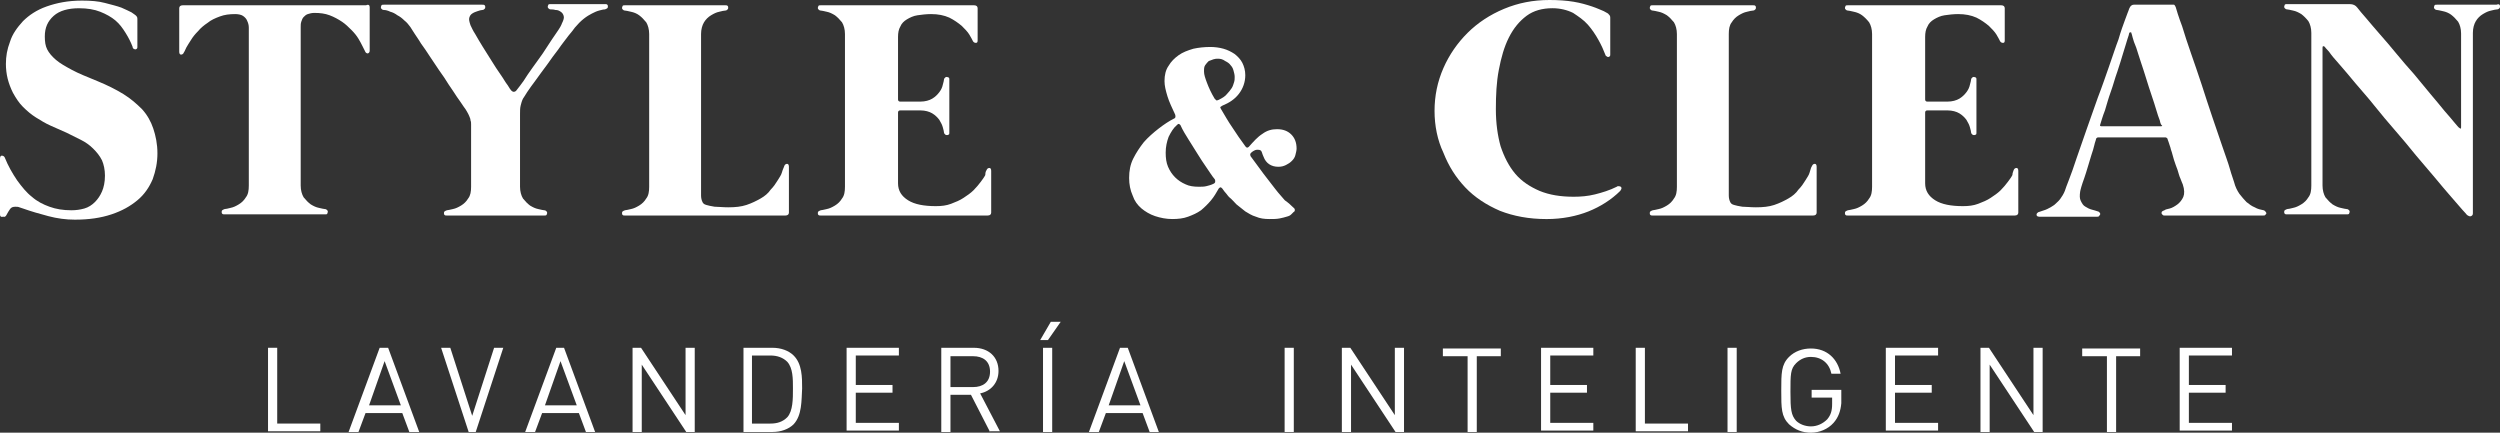 <svg width="208" height="36" viewBox="0 0 208 36" fill="none" xmlns="http://www.w3.org/2000/svg">
<rect x="0" y="0" width="208" height="36" fill="#333333" stroke="none"/>
<path d="M22.3 35.94V28.935H23.064V35.24H26.65V35.882H22.3V35.94Z" fill="white"/>
<path d="M34.057 35.941L33.469 34.365H30.413L29.825 35.941H29.002L31.588 28.936H32.293L34.88 35.941H34.057ZM32 30.045L30.706 33.723H33.351L32 30.045Z" fill="white"/>
<path d="M39.581 35.941H38.993L36.701 28.936H37.465L39.287 34.598L41.109 28.936H41.873L39.581 35.941Z" fill="white"/>
<path d="M48.75 35.941L48.162 34.365H45.105L44.518 35.941H43.695L46.281 28.936H46.928L49.514 35.941H48.75ZM46.634 30.045L45.341 33.723H47.986L46.634 30.045Z" fill="white"/>
<path d="M57.096 35.941L53.394 30.337V35.941H52.629V28.936H53.335L57.038 34.54V28.936H57.802V35.941H57.096Z" fill="white"/>
<path d="M66.031 35.299C65.62 35.708 64.974 35.941 64.268 35.941H61.858V28.936H64.268C64.974 28.936 65.62 29.169 66.031 29.578C66.737 30.278 66.737 31.387 66.737 32.322C66.678 33.314 66.737 34.54 66.031 35.299ZM65.502 30.103C65.15 29.753 64.68 29.578 64.092 29.578H62.564V35.241H64.092C64.621 35.241 65.091 35.124 65.502 34.715C65.973 34.19 65.973 33.197 65.973 32.322C65.973 31.504 65.973 30.629 65.502 30.103Z" fill="white"/>
<path d="M70.437 35.941V28.936H74.787V29.578H71.201V32.03H74.257V32.672H71.201V35.182H74.787V35.824H70.437V35.941Z" fill="white"/>
<path d="M82.371 35.941L80.784 32.847H79.079V35.941H78.315V28.936H81.019C82.253 28.936 83.076 29.695 83.076 30.862C83.076 31.855 82.429 32.555 81.548 32.73L83.193 35.883H82.371V35.941ZM80.96 29.636H79.079V32.205H80.96C81.783 32.205 82.371 31.796 82.371 30.921C82.371 30.045 81.783 29.636 80.96 29.636Z" fill="white"/>
<path d="M87.191 28.294H86.544L87.426 26.776H88.249L87.191 28.294ZM86.779 35.941V28.936H87.543V35.941H86.779Z" fill="white"/>
<path d="M95.652 35.941L95.065 34.365H92.008L91.421 35.941H90.598L93.184 28.936H93.83L96.416 35.941H95.652ZM93.537 30.045L92.243 33.723H94.888L93.537 30.045Z" fill="white"/>
<path d="M106.88 35.941V28.936H107.644V35.941H106.88Z" fill="white"/>
<path d="M116.109 35.941L112.406 30.337V35.941H111.642V28.936H112.347L116.05 34.54V28.936H116.814V35.941H116.109Z" fill="white"/>
<path d="M122.868 29.637V35.942H122.104V29.637H120.047V28.995H124.867V29.637H122.868Z" fill="white"/>
<path d="M128.216 35.941V28.936H132.565V29.578H128.98V32.03H132.036V32.672H128.98V35.182H132.565V35.824H128.216V35.941Z" fill="white"/>
<path d="M136.092 35.941V28.936H136.856V35.241H140.442V35.883H136.092V35.941Z" fill="white"/>
<path d="M143.73 35.941V28.936H144.494V35.941H143.73Z" fill="white"/>
<path d="M152.55 35.183C152.08 35.708 151.375 36 150.669 36C149.964 36 149.376 35.767 148.847 35.3C148.201 34.657 148.201 33.957 148.201 32.497C148.201 31.038 148.201 30.337 148.847 29.695C149.317 29.228 149.964 28.995 150.669 28.995C152.021 28.995 152.903 29.87 153.138 31.096H152.374C152.197 30.221 151.551 29.695 150.669 29.695C150.199 29.695 149.788 29.87 149.435 30.221C148.965 30.688 148.965 31.155 148.965 32.614C148.965 34.074 149.024 34.541 149.435 35.008C149.729 35.3 150.199 35.475 150.669 35.475C151.198 35.475 151.668 35.241 152.021 34.891C152.315 34.541 152.433 34.191 152.433 33.607V33.081H150.728V32.439H153.197V33.548C153.138 34.191 152.962 34.716 152.55 35.183Z" fill="white"/>
<path d="M156.9 35.941V28.936H161.249V29.578H157.664V32.03H160.72V32.672H157.664V35.182H161.249V35.824H156.9V35.941Z" fill="white"/>
<path d="M169.243 35.941L165.54 30.337V35.941H164.776V28.936H165.481L169.184 34.54V28.936H169.948V35.941H169.243Z" fill="white"/>
<path d="M176.061 29.637V35.942H175.296V29.637H173.239V28.995H178.059V29.637H176.061Z" fill="white"/>
<path d="M181.35 35.941V28.936H185.7V29.578H182.114V32.03H185.171V32.672H182.114V35.182H185.7V35.824H181.35V35.941Z" fill="white"/>
<path d="M0 17.836V13.194C0 13.048 0.049 12.95 0.147 12.95C0.245 12.95 0.343 12.999 0.392 13.097C0.687 13.83 1.03 14.416 1.423 15.002C1.815 15.54 2.208 16.028 2.649 16.37C3.091 16.761 3.581 17.006 4.121 17.201C4.66 17.397 5.249 17.494 5.936 17.494C6.328 17.494 6.672 17.445 7.015 17.348C7.359 17.25 7.653 17.055 7.898 16.81C8.143 16.566 8.34 16.273 8.487 15.931C8.634 15.589 8.732 15.149 8.732 14.611C8.732 14.123 8.634 13.683 8.487 13.341C8.291 12.95 8.045 12.657 7.751 12.364C7.457 12.07 7.113 11.826 6.721 11.631C6.328 11.435 5.936 11.24 5.543 11.044C5.102 10.849 4.66 10.653 4.219 10.458C3.777 10.263 3.385 10.018 2.992 9.774C2.6 9.53 2.257 9.236 1.913 8.894C1.57 8.552 1.325 8.162 1.079 7.722C0.883 7.331 0.736 6.94 0.638 6.549C0.54 6.158 0.491 5.718 0.491 5.327C0.491 4.692 0.589 4.106 0.834 3.471C1.03 2.835 1.423 2.298 1.913 1.76C2.404 1.272 3.042 0.832 3.876 0.539C4.709 0.246 5.642 0.05 6.819 0.05C7.555 0.05 8.193 0.099 8.732 0.246C9.272 0.392 9.713 0.49 10.106 0.637C10.449 0.783 10.743 0.93 10.94 1.028C11.136 1.174 11.234 1.223 11.283 1.272C11.381 1.37 11.43 1.418 11.43 1.565V3.91C11.43 3.959 11.43 4.008 11.381 4.057C11.332 4.106 11.283 4.106 11.283 4.106C11.234 4.106 11.185 4.106 11.136 4.057C11.087 4.057 11.038 4.008 11.038 3.91C10.891 3.52 10.694 3.129 10.449 2.738C10.204 2.347 9.959 2.005 9.615 1.712C9.272 1.418 8.83 1.174 8.34 0.979C7.849 0.783 7.26 0.686 6.574 0.686C5.691 0.686 4.955 0.881 4.464 1.321C3.974 1.76 3.728 2.298 3.728 3.031C3.728 3.471 3.777 3.813 3.925 4.106C4.072 4.399 4.317 4.692 4.66 4.985C5.004 5.279 5.445 5.523 5.985 5.816C6.525 6.109 7.26 6.402 8.094 6.744C8.928 7.087 9.615 7.429 10.253 7.819C10.891 8.21 11.381 8.65 11.823 9.09C12.264 9.579 12.559 10.116 12.755 10.702C12.951 11.289 13.098 11.973 13.098 12.755C13.098 13.536 12.951 14.22 12.706 14.905C12.411 15.589 12.019 16.175 11.43 16.664C10.842 17.152 10.155 17.543 9.272 17.836C8.389 18.13 7.408 18.276 6.23 18.276C5.494 18.276 4.759 18.178 4.023 17.983C3.287 17.788 2.6 17.592 1.913 17.348C1.815 17.299 1.717 17.299 1.619 17.25C1.521 17.201 1.374 17.201 1.275 17.201C1.079 17.201 0.932 17.25 0.834 17.397C0.736 17.543 0.638 17.69 0.54 17.885C0.491 17.983 0.392 18.081 0.294 18.032C0.049 18.081 0 17.983 0 17.836Z" fill="white"/>
<path d="M30.758 0.585V4.201C30.758 4.348 30.708 4.397 30.61 4.446C30.512 4.446 30.414 4.397 30.365 4.25C30.316 4.152 30.267 4.055 30.169 3.859C30.071 3.664 29.973 3.468 29.825 3.224C29.678 2.98 29.482 2.735 29.237 2.491C28.991 2.247 28.746 2.002 28.452 1.807C28.157 1.611 27.814 1.416 27.422 1.269C27.029 1.123 26.637 1.074 26.146 1.074C25.95 1.074 25.754 1.123 25.607 1.172C25.459 1.221 25.361 1.318 25.263 1.416C25.165 1.514 25.116 1.66 25.067 1.807C25.018 1.954 25.018 2.1 25.018 2.247V15.44C25.018 15.831 25.116 16.173 25.263 16.417C25.459 16.661 25.656 16.857 25.852 17.003C26.097 17.15 26.293 17.247 26.539 17.296C26.784 17.345 26.931 17.394 27.029 17.394C27.127 17.394 27.176 17.443 27.225 17.492C27.274 17.541 27.274 17.59 27.274 17.638C27.274 17.687 27.225 17.736 27.225 17.785C27.225 17.834 27.127 17.834 27.029 17.834H18.689C18.591 17.834 18.542 17.834 18.493 17.785C18.444 17.736 18.444 17.687 18.444 17.638C18.444 17.59 18.444 17.541 18.493 17.492C18.542 17.443 18.591 17.443 18.689 17.394C18.788 17.394 18.984 17.345 19.18 17.296C19.425 17.247 19.622 17.15 19.867 17.003C20.112 16.857 20.308 16.661 20.456 16.417C20.652 16.173 20.701 15.831 20.701 15.44C20.701 15.391 20.701 15.146 20.701 14.804C20.701 14.414 20.701 13.974 20.701 13.436C20.701 12.899 20.701 12.264 20.701 11.579C20.701 10.895 20.701 10.162 20.701 9.43C20.701 8.697 20.701 7.964 20.701 7.28C20.701 6.595 20.701 5.911 20.701 5.325C20.701 4.739 20.701 4.201 20.701 3.81C20.701 3.371 20.701 3.077 20.701 2.931C20.701 2.735 20.701 2.491 20.701 2.296C20.701 2.1 20.652 1.905 20.554 1.709C20.505 1.563 20.357 1.416 20.21 1.318C20.063 1.221 19.818 1.172 19.573 1.172C19.082 1.172 18.689 1.221 18.297 1.367C17.905 1.514 17.561 1.66 17.267 1.905C16.973 2.1 16.678 2.344 16.482 2.589C16.237 2.833 16.04 3.077 15.893 3.322C15.746 3.566 15.599 3.761 15.501 3.957C15.403 4.152 15.354 4.299 15.305 4.348C15.255 4.494 15.157 4.543 15.059 4.543C14.961 4.543 14.912 4.446 14.912 4.299V0.683C14.912 0.536 15.01 0.439 15.207 0.439H30.463C30.659 0.341 30.758 0.439 30.758 0.585Z" fill="white"/>
<path d="M46.749 1.954C46.897 1.661 46.946 1.466 46.897 1.319C46.847 1.172 46.798 1.075 46.651 0.977C46.504 0.879 46.406 0.83 46.21 0.83C46.063 0.782 45.916 0.782 45.817 0.782C45.719 0.782 45.67 0.733 45.621 0.684C45.572 0.635 45.572 0.586 45.572 0.537C45.572 0.488 45.621 0.44 45.621 0.391C45.67 0.342 45.719 0.342 45.817 0.342H50.331C50.429 0.342 50.478 0.342 50.527 0.391C50.576 0.44 50.576 0.488 50.576 0.537C50.576 0.586 50.576 0.635 50.527 0.684C50.478 0.733 50.429 0.733 50.331 0.782C50.183 0.782 50.036 0.83 49.84 0.879C49.644 0.928 49.448 1.026 49.251 1.124C49.055 1.221 48.81 1.368 48.565 1.563C48.319 1.759 48.074 2.003 47.829 2.296C47.731 2.443 47.534 2.687 47.289 2.98C47.044 3.322 46.749 3.664 46.455 4.104C46.161 4.495 45.817 4.935 45.523 5.375C45.18 5.814 44.885 6.254 44.591 6.645C44.297 7.036 44.051 7.378 43.855 7.671C43.659 7.964 43.561 8.16 43.512 8.209C43.414 8.404 43.364 8.6 43.316 8.795C43.266 8.991 43.266 9.235 43.266 9.528V15.538C43.266 15.929 43.364 16.271 43.512 16.515C43.708 16.76 43.904 16.955 44.1 17.102C44.346 17.248 44.542 17.346 44.787 17.395C45.032 17.444 45.18 17.493 45.278 17.493C45.376 17.493 45.425 17.541 45.474 17.59C45.523 17.639 45.523 17.688 45.523 17.737C45.523 17.786 45.474 17.835 45.474 17.884C45.425 17.932 45.376 17.932 45.278 17.932H37.183C37.085 17.932 37.036 17.932 36.987 17.884C36.938 17.835 36.938 17.786 36.938 17.737C36.938 17.688 36.938 17.639 36.987 17.59C37.036 17.541 37.085 17.541 37.183 17.493C37.282 17.493 37.429 17.444 37.674 17.395C37.919 17.346 38.115 17.248 38.361 17.102C38.606 16.955 38.802 16.76 38.949 16.515C39.146 16.271 39.195 15.929 39.195 15.538V10.701C39.195 10.603 39.195 10.456 39.195 10.359C39.195 10.261 39.195 10.114 39.146 10.017C39.146 9.919 39.097 9.772 39.047 9.675C38.998 9.577 38.949 9.43 38.851 9.284C38.802 9.186 38.704 9.039 38.557 8.844C38.41 8.6 38.214 8.355 38.017 8.062C37.821 7.769 37.576 7.378 37.331 7.036C37.085 6.645 36.84 6.254 36.546 5.863C36.3 5.472 36.006 5.081 35.761 4.691C35.515 4.3 35.27 3.958 35.025 3.616C34.829 3.274 34.632 3.029 34.485 2.785C34.338 2.541 34.24 2.394 34.142 2.247C33.995 2.052 33.847 1.857 33.651 1.71C33.455 1.514 33.259 1.368 33.063 1.27C32.866 1.124 32.67 1.026 32.474 0.977C32.278 0.879 32.081 0.83 31.934 0.83C31.836 0.83 31.787 0.782 31.738 0.733C31.689 0.684 31.689 0.635 31.689 0.586C31.689 0.537 31.738 0.488 31.738 0.44C31.787 0.391 31.836 0.391 31.934 0.391H40.127C40.225 0.391 40.274 0.391 40.323 0.44C40.372 0.488 40.372 0.537 40.372 0.586C40.372 0.635 40.372 0.684 40.323 0.733C40.274 0.782 40.225 0.83 40.127 0.83C40.029 0.83 39.882 0.879 39.734 0.928C39.587 0.977 39.44 1.026 39.293 1.124C39.146 1.221 39.097 1.319 39.047 1.466C38.998 1.612 39.047 1.808 39.146 2.101C39.244 2.296 39.342 2.541 39.538 2.834C39.734 3.176 39.931 3.518 40.176 3.909C40.421 4.3 40.666 4.691 40.912 5.081C41.157 5.472 41.402 5.863 41.648 6.205C41.893 6.547 42.04 6.841 42.236 7.085C42.383 7.329 42.481 7.476 42.531 7.525C42.678 7.671 42.776 7.671 42.923 7.573C42.972 7.525 43.07 7.378 43.266 7.134C43.463 6.889 43.659 6.596 43.904 6.205C44.149 5.863 44.444 5.424 44.738 5.033C45.032 4.642 45.327 4.202 45.572 3.811C45.817 3.42 46.063 3.078 46.259 2.785C46.602 2.296 46.7 2.101 46.749 1.954Z" fill="white"/>
<path d="M65.245 13.828C65.294 13.681 65.392 13.632 65.49 13.632C65.588 13.632 65.638 13.73 65.638 13.877V17.688C65.638 17.835 65.539 17.932 65.343 17.932H52C51.902 17.932 51.852 17.932 51.803 17.884C51.754 17.835 51.754 17.786 51.754 17.737C51.754 17.688 51.754 17.639 51.803 17.59C51.852 17.541 51.902 17.541 52 17.493C52.098 17.493 52.245 17.444 52.49 17.395C52.736 17.346 52.932 17.248 53.177 17.102C53.422 16.955 53.619 16.76 53.766 16.515C53.962 16.271 54.011 15.929 54.011 15.538V2.834C54.011 2.443 53.913 2.101 53.766 1.856C53.569 1.612 53.373 1.417 53.177 1.27C52.981 1.124 52.736 1.026 52.49 0.977C52.245 0.928 52.098 0.879 52 0.879C51.902 0.879 51.852 0.83 51.803 0.781C51.754 0.733 51.754 0.684 51.754 0.635C51.754 0.586 51.803 0.537 51.803 0.488C51.852 0.439 51.902 0.439 52 0.439H60.339C60.438 0.439 60.486 0.439 60.536 0.488C60.585 0.537 60.585 0.586 60.585 0.635C60.585 0.684 60.585 0.733 60.536 0.781C60.486 0.83 60.438 0.879 60.339 0.879C60.241 0.879 60.045 0.928 59.849 0.977C59.603 1.026 59.407 1.124 59.162 1.27C58.917 1.417 58.721 1.612 58.573 1.856C58.426 2.101 58.328 2.443 58.328 2.834V16.271C58.328 16.466 58.377 16.662 58.426 16.76C58.475 16.906 58.573 17.004 58.77 17.053C58.917 17.102 59.162 17.151 59.456 17.199C59.751 17.199 60.143 17.248 60.585 17.248C61.173 17.248 61.664 17.199 62.105 17.053C62.547 16.906 62.939 16.711 63.283 16.515C63.626 16.32 63.92 16.076 64.117 15.782C64.362 15.538 64.558 15.245 64.705 15.001C64.853 14.756 65 14.561 65.049 14.365C65.147 14.023 65.245 13.877 65.245 13.828Z" fill="white"/>
<path d="M82.075 14.17C82.124 14.023 82.222 13.974 82.32 13.974C82.418 13.974 82.467 14.072 82.467 14.219V17.688C82.467 17.835 82.369 17.932 82.173 17.932H68.29C68.192 17.932 68.143 17.932 68.094 17.884C68.044 17.835 68.044 17.786 68.044 17.737C68.044 17.688 68.044 17.639 68.094 17.59C68.143 17.541 68.192 17.541 68.29 17.493C68.388 17.493 68.535 17.444 68.78 17.395C69.026 17.346 69.222 17.248 69.467 17.102C69.712 16.955 69.909 16.76 70.056 16.515C70.252 16.271 70.301 15.929 70.301 15.538V2.834C70.301 2.443 70.203 2.101 70.056 1.856C69.859 1.612 69.663 1.417 69.467 1.27C69.222 1.124 69.026 1.026 68.78 0.977C68.535 0.928 68.388 0.879 68.29 0.879C68.192 0.879 68.143 0.83 68.094 0.781C68.044 0.733 68.044 0.684 68.044 0.635C68.044 0.586 68.094 0.537 68.094 0.488C68.143 0.439 68.192 0.439 68.29 0.439H81.044C81.241 0.439 81.339 0.537 81.339 0.684V3.371C81.339 3.518 81.29 3.567 81.192 3.567C81.094 3.567 80.996 3.518 80.946 3.42C80.897 3.322 80.799 3.127 80.652 2.883C80.505 2.638 80.26 2.394 80.014 2.15C79.72 1.905 79.377 1.661 78.984 1.466C78.543 1.27 78.052 1.172 77.463 1.172C77.071 1.172 76.678 1.221 76.335 1.27C75.992 1.319 75.697 1.466 75.452 1.612C75.207 1.759 75.01 1.954 74.912 2.199C74.765 2.443 74.716 2.736 74.716 3.078V8.551V8.258C74.716 8.306 74.716 8.355 74.765 8.404C74.814 8.453 74.863 8.453 74.912 8.453H76.58C76.973 8.453 77.316 8.355 77.561 8.209C77.807 8.062 78.003 7.867 78.15 7.671C78.297 7.476 78.395 7.28 78.445 7.036C78.494 6.84 78.543 6.694 78.543 6.596C78.543 6.547 78.592 6.498 78.641 6.45C78.69 6.401 78.739 6.401 78.788 6.401C78.837 6.401 78.886 6.45 78.935 6.45C78.984 6.498 78.984 6.547 78.984 6.596V11.043C78.984 11.091 78.984 11.189 78.935 11.189C78.886 11.238 78.837 11.238 78.788 11.238C78.739 11.238 78.69 11.238 78.641 11.189C78.592 11.14 78.543 11.091 78.543 11.043C78.543 10.945 78.494 10.798 78.445 10.603C78.395 10.408 78.297 10.212 78.15 9.968C78.003 9.772 77.807 9.577 77.561 9.43C77.316 9.284 76.973 9.186 76.58 9.186H74.912C74.863 9.186 74.814 9.186 74.765 9.235C74.716 9.284 74.716 9.332 74.716 9.381V9.235V15.245C74.716 15.88 75.01 16.32 75.55 16.662C76.09 17.004 76.875 17.151 77.856 17.151C78.346 17.151 78.739 17.102 79.131 16.955C79.524 16.808 79.867 16.662 80.162 16.466C80.456 16.271 80.75 16.076 80.996 15.831C81.241 15.587 81.437 15.343 81.584 15.147C81.731 14.952 81.879 14.756 81.977 14.561C81.977 14.365 82.026 14.219 82.075 14.17Z" fill="white"/>
<path d="M107.532 17.198C107.63 17.296 107.728 17.345 107.728 17.443C107.728 17.54 107.728 17.589 107.63 17.638C107.581 17.687 107.532 17.736 107.434 17.834C107.336 17.931 107.238 17.98 107.042 18.029C106.894 18.078 106.698 18.127 106.453 18.176C106.208 18.224 105.913 18.224 105.619 18.224C105.177 18.224 104.834 18.176 104.491 18.029C104.147 17.931 103.853 17.736 103.608 17.589C103.362 17.394 103.117 17.198 102.872 17.003C102.675 16.808 102.479 16.563 102.283 16.417C102.234 16.368 102.136 16.27 102.038 16.123C101.94 16.026 101.792 15.83 101.694 15.684C101.645 15.635 101.596 15.586 101.547 15.586C101.498 15.586 101.449 15.635 101.4 15.684C101.204 16.026 101.008 16.368 100.762 16.661C100.517 16.954 100.223 17.247 99.928 17.492C99.585 17.736 99.242 17.883 98.849 18.029C98.457 18.176 98.015 18.224 97.525 18.224C97.034 18.224 96.543 18.127 96.102 17.98C95.66 17.834 95.268 17.589 94.974 17.345C94.63 17.052 94.385 16.71 94.238 16.27C94.041 15.83 93.943 15.342 93.943 14.804C93.943 14.218 94.041 13.68 94.287 13.192C94.532 12.703 94.826 12.263 95.17 11.823C95.513 11.433 95.955 11.042 96.396 10.7C96.838 10.358 97.279 10.064 97.672 9.869C97.819 9.82 97.819 9.674 97.77 9.527C97.525 8.989 97.279 8.501 97.132 8.012C96.985 7.524 96.887 7.133 96.887 6.742C96.887 6.253 96.985 5.813 97.23 5.471C97.426 5.129 97.721 4.836 98.064 4.592C98.407 4.347 98.8 4.201 99.291 4.054C99.732 3.957 100.223 3.908 100.713 3.908C101.057 3.908 101.449 3.957 101.792 4.054C102.136 4.152 102.43 4.299 102.725 4.494C102.97 4.69 103.215 4.934 103.362 5.227C103.509 5.52 103.608 5.862 103.608 6.253C103.608 6.839 103.411 7.377 103.068 7.817C102.725 8.257 102.283 8.55 101.694 8.794C101.645 8.843 101.596 8.843 101.547 8.892C101.498 8.941 101.547 8.989 101.596 9.087C101.891 9.576 102.185 10.113 102.528 10.602C102.872 11.139 103.215 11.628 103.608 12.165C103.706 12.312 103.804 12.312 103.902 12.214C104.294 11.775 104.638 11.384 105.03 11.139C105.423 10.846 105.815 10.748 106.257 10.748C106.747 10.748 107.14 10.895 107.434 11.188C107.728 11.481 107.876 11.872 107.876 12.361C107.876 12.508 107.826 12.703 107.777 12.899C107.728 13.094 107.63 13.241 107.483 13.387C107.336 13.534 107.189 13.631 106.992 13.729C106.796 13.827 106.6 13.876 106.355 13.876C105.766 13.876 105.325 13.582 105.128 13.045C105.079 12.947 105.03 12.801 104.981 12.654C104.932 12.508 104.834 12.459 104.638 12.459C104.589 12.459 104.491 12.459 104.392 12.508C104.294 12.556 104.196 12.605 104.098 12.703C104 12.801 104 12.85 104.049 12.996C104.392 13.485 104.785 13.973 105.128 14.462C105.472 14.902 105.815 15.342 106.109 15.732C106.404 16.123 106.698 16.417 106.894 16.661C107.238 16.905 107.434 17.101 107.532 17.198ZM99.732 15.537C99.977 15.537 100.174 15.537 100.37 15.488C100.566 15.439 100.762 15.39 100.958 15.293C101.057 15.244 101.106 15.195 101.106 15.097C101.106 15.048 101.106 14.951 101.057 14.902C100.811 14.609 100.615 14.267 100.37 13.925C100.125 13.582 99.879 13.192 99.634 12.801C99.389 12.41 99.143 12.019 98.898 11.628C98.653 11.237 98.407 10.846 98.211 10.406C98.162 10.358 98.113 10.309 98.064 10.309C98.015 10.309 97.966 10.358 97.917 10.406C97.623 10.651 97.426 10.993 97.23 11.384C97.083 11.775 96.985 12.214 96.985 12.703C96.985 13.143 97.034 13.534 97.181 13.876C97.328 14.218 97.525 14.511 97.77 14.755C98.015 15 98.309 15.195 98.653 15.342C98.947 15.488 99.34 15.537 99.732 15.537ZM101.351 4.885C101.204 4.885 101.106 4.885 100.958 4.934C100.811 4.983 100.713 5.032 100.566 5.08C100.468 5.178 100.37 5.276 100.272 5.422C100.174 5.569 100.174 5.716 100.174 5.96C100.174 6.204 100.272 6.497 100.419 6.888C100.566 7.279 100.762 7.719 101.057 8.208C101.106 8.257 101.155 8.305 101.204 8.354C101.253 8.354 101.302 8.354 101.4 8.305C101.694 8.159 101.94 8.012 102.087 7.817C102.234 7.67 102.381 7.475 102.479 7.328C102.577 7.182 102.626 6.986 102.675 6.839C102.725 6.693 102.725 6.546 102.725 6.4C102.725 6.204 102.675 6.058 102.626 5.862C102.577 5.667 102.479 5.52 102.381 5.422C102.283 5.276 102.136 5.178 101.94 5.08C101.743 4.934 101.547 4.885 101.351 4.885Z" fill="white"/>
<path d="M119.354 9.235C119.354 7.965 119.6 6.792 120.09 5.668C120.581 4.544 121.268 3.567 122.102 2.736C122.936 1.906 123.966 1.222 125.143 0.733C126.321 0.244 127.547 0 128.921 0C129.656 0 130.343 0.049 130.932 0.147C131.521 0.244 132.011 0.391 132.453 0.537C132.894 0.684 133.189 0.831 133.434 0.928C133.679 1.075 133.826 1.124 133.826 1.173C133.924 1.27 133.973 1.319 133.973 1.466V4.544C133.973 4.593 133.973 4.642 133.924 4.691C133.875 4.74 133.826 4.74 133.826 4.74C133.777 4.74 133.728 4.74 133.679 4.691C133.63 4.642 133.581 4.642 133.581 4.593C133.434 4.202 133.238 3.762 132.992 3.323C132.747 2.883 132.453 2.443 132.109 2.052C131.766 1.661 131.324 1.368 130.883 1.075C130.392 0.831 129.804 0.684 129.166 0.684C128.332 0.684 127.596 0.88 127.007 1.319C126.419 1.759 125.928 2.345 125.536 3.127C125.143 3.909 124.898 4.789 124.702 5.815C124.505 6.841 124.456 7.916 124.456 9.088C124.456 10.261 124.604 11.287 124.849 12.167C125.143 13.046 125.536 13.828 126.075 14.463C126.615 15.099 127.302 15.538 128.087 15.88C128.921 16.222 129.853 16.369 130.932 16.369C131.521 16.369 132.109 16.32 132.698 16.174C133.287 16.027 133.924 15.832 134.513 15.538C134.562 15.489 134.611 15.489 134.709 15.489C134.758 15.489 134.807 15.538 134.856 15.538C134.906 15.587 134.906 15.636 134.906 15.685C134.906 15.734 134.856 15.783 134.807 15.88C134.072 16.613 133.139 17.2 132.158 17.591C131.177 17.982 130 18.226 128.675 18.226C127.204 18.226 125.928 17.982 124.8 17.542C123.671 17.053 122.69 16.418 121.905 15.587C121.121 14.757 120.532 13.828 120.09 12.704C119.6 11.678 119.354 10.457 119.354 9.235Z" fill="white"/>
<path d="M150.752 13.828C150.801 13.681 150.9 13.632 150.998 13.632C151.096 13.632 151.145 13.73 151.145 13.877V17.688C151.145 17.835 151.047 17.932 150.85 17.932H137.507C137.409 17.932 137.36 17.932 137.311 17.884C137.262 17.835 137.262 17.786 137.262 17.737C137.262 17.688 137.262 17.639 137.311 17.59C137.36 17.541 137.409 17.541 137.507 17.493C137.605 17.493 137.752 17.444 137.998 17.395C138.243 17.346 138.439 17.248 138.684 17.102C138.93 16.955 139.126 16.76 139.273 16.515C139.469 16.271 139.518 15.929 139.518 15.538V2.834C139.518 2.443 139.42 2.101 139.273 1.856C139.077 1.612 138.881 1.417 138.684 1.27C138.439 1.124 138.243 1.026 137.998 0.977C137.752 0.928 137.605 0.879 137.507 0.879C137.409 0.879 137.36 0.83 137.311 0.781C137.262 0.733 137.262 0.684 137.262 0.635C137.262 0.586 137.311 0.537 137.311 0.488C137.36 0.439 137.409 0.439 137.507 0.439H145.847C145.945 0.439 145.994 0.439 146.043 0.488C146.092 0.537 146.092 0.586 146.092 0.635C146.092 0.684 146.092 0.733 146.043 0.781C145.994 0.83 145.945 0.879 145.847 0.879C145.749 0.879 145.552 0.928 145.356 0.977C145.111 1.026 144.915 1.124 144.669 1.27C144.424 1.417 144.228 1.612 144.081 1.856C143.884 2.101 143.835 2.443 143.835 2.834V16.271C143.835 16.466 143.884 16.662 143.933 16.76C143.983 16.906 144.081 17.004 144.277 17.053C144.424 17.102 144.669 17.151 144.964 17.199C145.258 17.199 145.65 17.248 146.092 17.248C146.681 17.248 147.171 17.199 147.613 17.053C148.054 16.906 148.447 16.711 148.79 16.515C149.133 16.32 149.428 16.076 149.624 15.782C149.869 15.538 150.066 15.245 150.213 15.001C150.36 14.756 150.507 14.561 150.556 14.365C150.654 14.023 150.703 13.877 150.752 13.828Z" fill="white"/>
<path d="M167.531 14.17C167.58 14.023 167.678 13.974 167.776 13.974C167.874 13.974 167.923 14.072 167.923 14.219V17.688C167.923 17.835 167.825 17.932 167.629 17.932H153.746C153.648 17.932 153.599 17.932 153.55 17.884C153.5 17.835 153.5 17.786 153.5 17.737C153.5 17.688 153.5 17.639 153.55 17.59C153.599 17.541 153.648 17.541 153.746 17.493C153.844 17.493 153.991 17.444 154.236 17.395C154.482 17.346 154.678 17.248 154.923 17.102C155.168 16.955 155.365 16.76 155.512 16.515C155.708 16.271 155.757 15.929 155.757 15.538V2.834C155.757 2.443 155.659 2.101 155.512 1.856C155.316 1.612 155.119 1.417 154.923 1.27C154.727 1.124 154.482 1.026 154.236 0.977C153.991 0.928 153.844 0.879 153.746 0.879C153.648 0.879 153.599 0.83 153.55 0.781C153.5 0.733 153.5 0.684 153.5 0.635C153.5 0.586 153.55 0.537 153.55 0.488C153.599 0.439 153.648 0.439 153.746 0.439H166.501C166.697 0.439 166.795 0.537 166.795 0.684V3.371C166.795 3.518 166.746 3.567 166.648 3.567C166.55 3.567 166.452 3.518 166.402 3.42C166.353 3.322 166.255 3.127 166.108 2.883C165.961 2.638 165.716 2.394 165.47 2.15C165.176 1.905 164.833 1.661 164.44 1.466C163.999 1.27 163.508 1.172 162.919 1.172C162.527 1.172 162.134 1.221 161.791 1.27C161.448 1.319 161.153 1.466 160.908 1.612C160.663 1.759 160.467 1.954 160.368 2.199C160.221 2.443 160.172 2.736 160.172 3.078V8.551V8.258C160.172 8.306 160.172 8.355 160.221 8.404C160.27 8.453 160.319 8.453 160.368 8.453H162.036C162.429 8.453 162.772 8.355 163.018 8.209C163.263 8.062 163.459 7.867 163.606 7.671C163.753 7.476 163.851 7.28 163.901 7.036C163.95 6.84 163.999 6.694 163.999 6.596C163.999 6.547 164.048 6.498 164.097 6.45C164.146 6.401 164.195 6.401 164.244 6.401C164.293 6.401 164.342 6.45 164.391 6.45C164.44 6.498 164.44 6.547 164.44 6.596V11.043C164.44 11.091 164.44 11.189 164.391 11.189C164.342 11.238 164.293 11.238 164.244 11.238C164.195 11.238 164.146 11.238 164.097 11.189C164.048 11.14 163.999 11.091 163.999 11.043C163.999 10.945 163.95 10.798 163.901 10.603C163.851 10.408 163.753 10.212 163.606 9.968C163.459 9.772 163.263 9.577 163.018 9.43C162.772 9.284 162.429 9.186 162.036 9.186H160.368C160.319 9.186 160.27 9.186 160.221 9.235C160.172 9.284 160.172 9.332 160.172 9.381V9.235V15.245C160.172 15.88 160.467 16.32 161.006 16.662C161.546 17.004 162.331 17.151 163.312 17.151C163.802 17.151 164.195 17.102 164.587 16.955C164.98 16.808 165.323 16.662 165.618 16.466C165.912 16.271 166.206 16.076 166.452 15.831C166.697 15.587 166.893 15.343 167.04 15.147C167.187 14.952 167.335 14.756 167.433 14.561C167.433 14.365 167.531 14.219 167.531 14.17Z" fill="white"/>
<path d="M207.951 0.391C208 0.44 208 0.488 208 0.537C208 0.586 208 0.635 207.951 0.684C207.902 0.733 207.853 0.782 207.755 0.782C207.657 0.782 207.461 0.83 207.264 0.879C207.019 0.928 206.823 1.026 206.578 1.172C206.332 1.319 206.136 1.514 205.989 1.759C205.842 2.003 205.744 2.345 205.744 2.736V17.737C205.744 17.884 205.695 17.932 205.596 17.981C205.498 18.03 205.4 17.981 205.253 17.884C205.204 17.835 205.106 17.688 204.861 17.444C204.615 17.151 204.321 16.809 203.929 16.369C203.536 15.929 203.095 15.392 202.604 14.805C202.113 14.219 201.574 13.584 200.985 12.899C200.445 12.216 199.857 11.531 199.268 10.847C198.679 10.163 198.091 9.479 197.551 8.795C197.011 8.111 196.472 7.525 195.981 6.938C195.491 6.352 195.049 5.814 194.657 5.375C194.264 4.935 193.97 4.593 193.774 4.3C193.528 4.055 193.43 3.909 193.43 3.909C193.381 3.86 193.332 3.811 193.283 3.86C193.234 3.86 193.234 3.909 193.234 4.007V15.44C193.234 15.831 193.332 16.173 193.479 16.418C193.676 16.662 193.872 16.857 194.068 17.004C194.313 17.151 194.51 17.248 194.755 17.297C195 17.346 195.147 17.395 195.245 17.395C195.344 17.395 195.393 17.444 195.442 17.493C195.491 17.541 195.491 17.59 195.491 17.639C195.491 17.688 195.442 17.737 195.442 17.786C195.393 17.835 195.344 17.835 195.245 17.835H190.291C190.193 17.835 190.144 17.835 190.094 17.786C190.045 17.737 190.045 17.688 190.045 17.639C190.045 17.59 190.045 17.541 190.094 17.493C190.144 17.444 190.193 17.444 190.291 17.395C190.389 17.395 190.585 17.346 190.781 17.297C191.027 17.248 191.223 17.151 191.468 17.004C191.713 16.857 191.91 16.662 192.057 16.418C192.253 16.173 192.302 15.831 192.302 15.44V2.736C192.302 2.345 192.204 2.003 192.057 1.759C191.861 1.514 191.664 1.319 191.468 1.172C191.223 1.026 191.027 0.928 190.781 0.879C190.536 0.83 190.389 0.782 190.291 0.782C190.193 0.782 190.144 0.733 190.094 0.684C190.045 0.635 190.045 0.586 190.045 0.537C190.045 0.488 190.094 0.44 190.094 0.391C190.144 0.342 190.193 0.342 190.291 0.342H195.491C195.785 0.342 195.981 0.44 196.128 0.635C196.276 0.83 196.521 1.124 196.864 1.514C197.208 1.905 197.551 2.345 197.993 2.834C198.434 3.322 198.876 3.86 199.366 4.446C199.857 5.033 200.347 5.619 200.838 6.156C201.328 6.743 201.77 7.28 202.212 7.818C202.653 8.355 203.045 8.795 203.389 9.235C203.732 9.626 204.027 9.968 204.223 10.212C204.419 10.456 204.566 10.603 204.566 10.603C204.615 10.652 204.713 10.701 204.713 10.701C204.762 10.701 204.762 10.652 204.762 10.554V2.785C204.762 2.394 204.664 2.052 204.517 1.808C204.321 1.563 204.125 1.368 203.929 1.221C203.732 1.075 203.487 0.977 203.242 0.928C202.996 0.879 202.849 0.83 202.751 0.83C202.653 0.83 202.604 0.782 202.555 0.733C202.506 0.684 202.506 0.635 202.506 0.586C202.506 0.537 202.555 0.488 202.555 0.44C202.604 0.391 202.653 0.391 202.751 0.391H207.706C207.853 0.342 207.902 0.342 207.951 0.391Z" fill="white"/>
<path d="M188.475 17.59C188.426 17.541 188.377 17.493 188.328 17.493C188.083 17.444 187.837 17.395 187.592 17.248C187.347 17.151 187.15 17.004 186.905 16.808C186.709 16.613 186.513 16.369 186.316 16.124C186.12 15.831 185.973 15.538 185.875 15.147C185.826 14.952 185.679 14.61 185.532 14.072C185.384 13.535 185.139 12.899 184.894 12.167C184.649 11.434 184.354 10.603 184.06 9.723C183.766 8.844 183.471 7.964 183.177 7.036C182.883 6.156 182.588 5.277 182.294 4.446C181.999 3.616 181.754 2.834 181.558 2.199C181.313 1.563 181.018 0.635 181.018 0.586C180.969 0.488 180.92 0.391 180.871 0.391C180.822 0.391 180.822 0.391 180.773 0.391H177.535C177.437 0.391 177.339 0.439 177.29 0.488C177.241 0.537 177.192 0.635 177.143 0.733C177.143 0.782 176.947 1.221 176.799 1.661C176.652 2.052 176.456 2.589 176.26 3.274C176.015 3.909 175.769 4.691 175.475 5.521C175.181 6.352 174.886 7.231 174.543 8.111C174.248 8.99 173.905 9.87 173.611 10.749C173.316 11.629 173.022 12.411 172.777 13.144C172.532 13.877 172.335 14.463 172.139 14.952C171.943 15.44 171.845 15.733 171.796 15.88C171.698 16.124 171.55 16.369 171.403 16.564C171.256 16.76 171.06 16.906 170.913 17.053C170.716 17.199 170.52 17.297 170.324 17.395C170.128 17.493 169.882 17.541 169.637 17.639C169.588 17.639 169.539 17.688 169.49 17.737C169.441 17.786 169.441 17.835 169.441 17.884C169.441 17.932 169.49 17.981 169.49 17.981C169.49 17.981 169.588 18.03 169.637 18.03H174.494C174.543 18.03 174.592 18.03 174.641 17.981C174.69 17.932 174.69 17.884 174.739 17.835C174.739 17.786 174.739 17.737 174.69 17.688C174.641 17.639 174.592 17.59 174.543 17.59C174.396 17.541 174.248 17.493 174.052 17.444C173.856 17.395 173.66 17.297 173.513 17.199C173.316 17.102 173.218 16.906 173.12 16.711C173.022 16.515 173.022 16.271 173.071 15.929C173.071 15.88 173.12 15.733 173.169 15.538C173.218 15.343 173.316 15.098 173.415 14.805C173.513 14.512 173.611 14.219 173.709 13.877C173.807 13.535 173.905 13.242 174.003 12.899C174.101 12.606 174.199 12.313 174.249 12.069C174.298 11.825 174.396 11.629 174.396 11.531C174.445 11.482 174.494 11.434 174.543 11.434H180.184C180.233 11.434 180.282 11.482 180.332 11.531C180.332 11.58 180.381 11.678 180.43 11.825C180.479 12.02 180.577 12.215 180.626 12.46C180.724 12.704 180.773 12.997 180.871 13.29C180.969 13.584 181.067 13.877 181.166 14.121C181.264 14.414 181.313 14.659 181.411 14.854C181.509 15.098 181.558 15.245 181.607 15.343C181.754 15.782 181.754 16.124 181.656 16.369C181.558 16.613 181.362 16.857 181.166 17.004C180.969 17.151 180.724 17.297 180.528 17.346C180.282 17.395 180.135 17.444 180.086 17.493C179.988 17.541 179.939 17.541 179.89 17.59C179.841 17.639 179.841 17.688 179.841 17.737C179.841 17.786 179.89 17.835 179.939 17.884C179.988 17.932 180.037 17.932 180.086 17.932H188.279C188.377 17.932 188.426 17.932 188.475 17.884C188.524 17.835 188.524 17.786 188.573 17.737C188.524 17.639 188.475 17.59 188.475 17.59ZM179.792 10.505H174.837C174.739 10.505 174.69 10.456 174.739 10.359C174.837 10.066 174.935 9.675 175.132 9.186C175.279 8.697 175.426 8.16 175.622 7.622C175.818 7.085 175.965 6.498 176.162 5.961C176.358 5.375 176.505 4.886 176.652 4.397C176.799 3.958 176.898 3.567 176.996 3.274C177.094 2.98 177.143 2.834 177.143 2.785C177.143 2.736 177.192 2.687 177.241 2.687C177.29 2.687 177.339 2.687 177.339 2.785C177.339 2.785 177.388 2.883 177.437 3.127C177.486 3.322 177.584 3.616 177.732 3.958C177.83 4.3 177.977 4.691 178.124 5.179C178.271 5.619 178.418 6.059 178.566 6.547C178.713 7.036 178.86 7.476 179.007 7.915C179.154 8.355 179.301 8.795 179.399 9.137C179.498 9.479 179.596 9.772 179.694 10.017C179.743 10.261 179.792 10.359 179.841 10.408C179.939 10.456 179.89 10.505 179.792 10.505Z" fill="white"/>
</svg>
